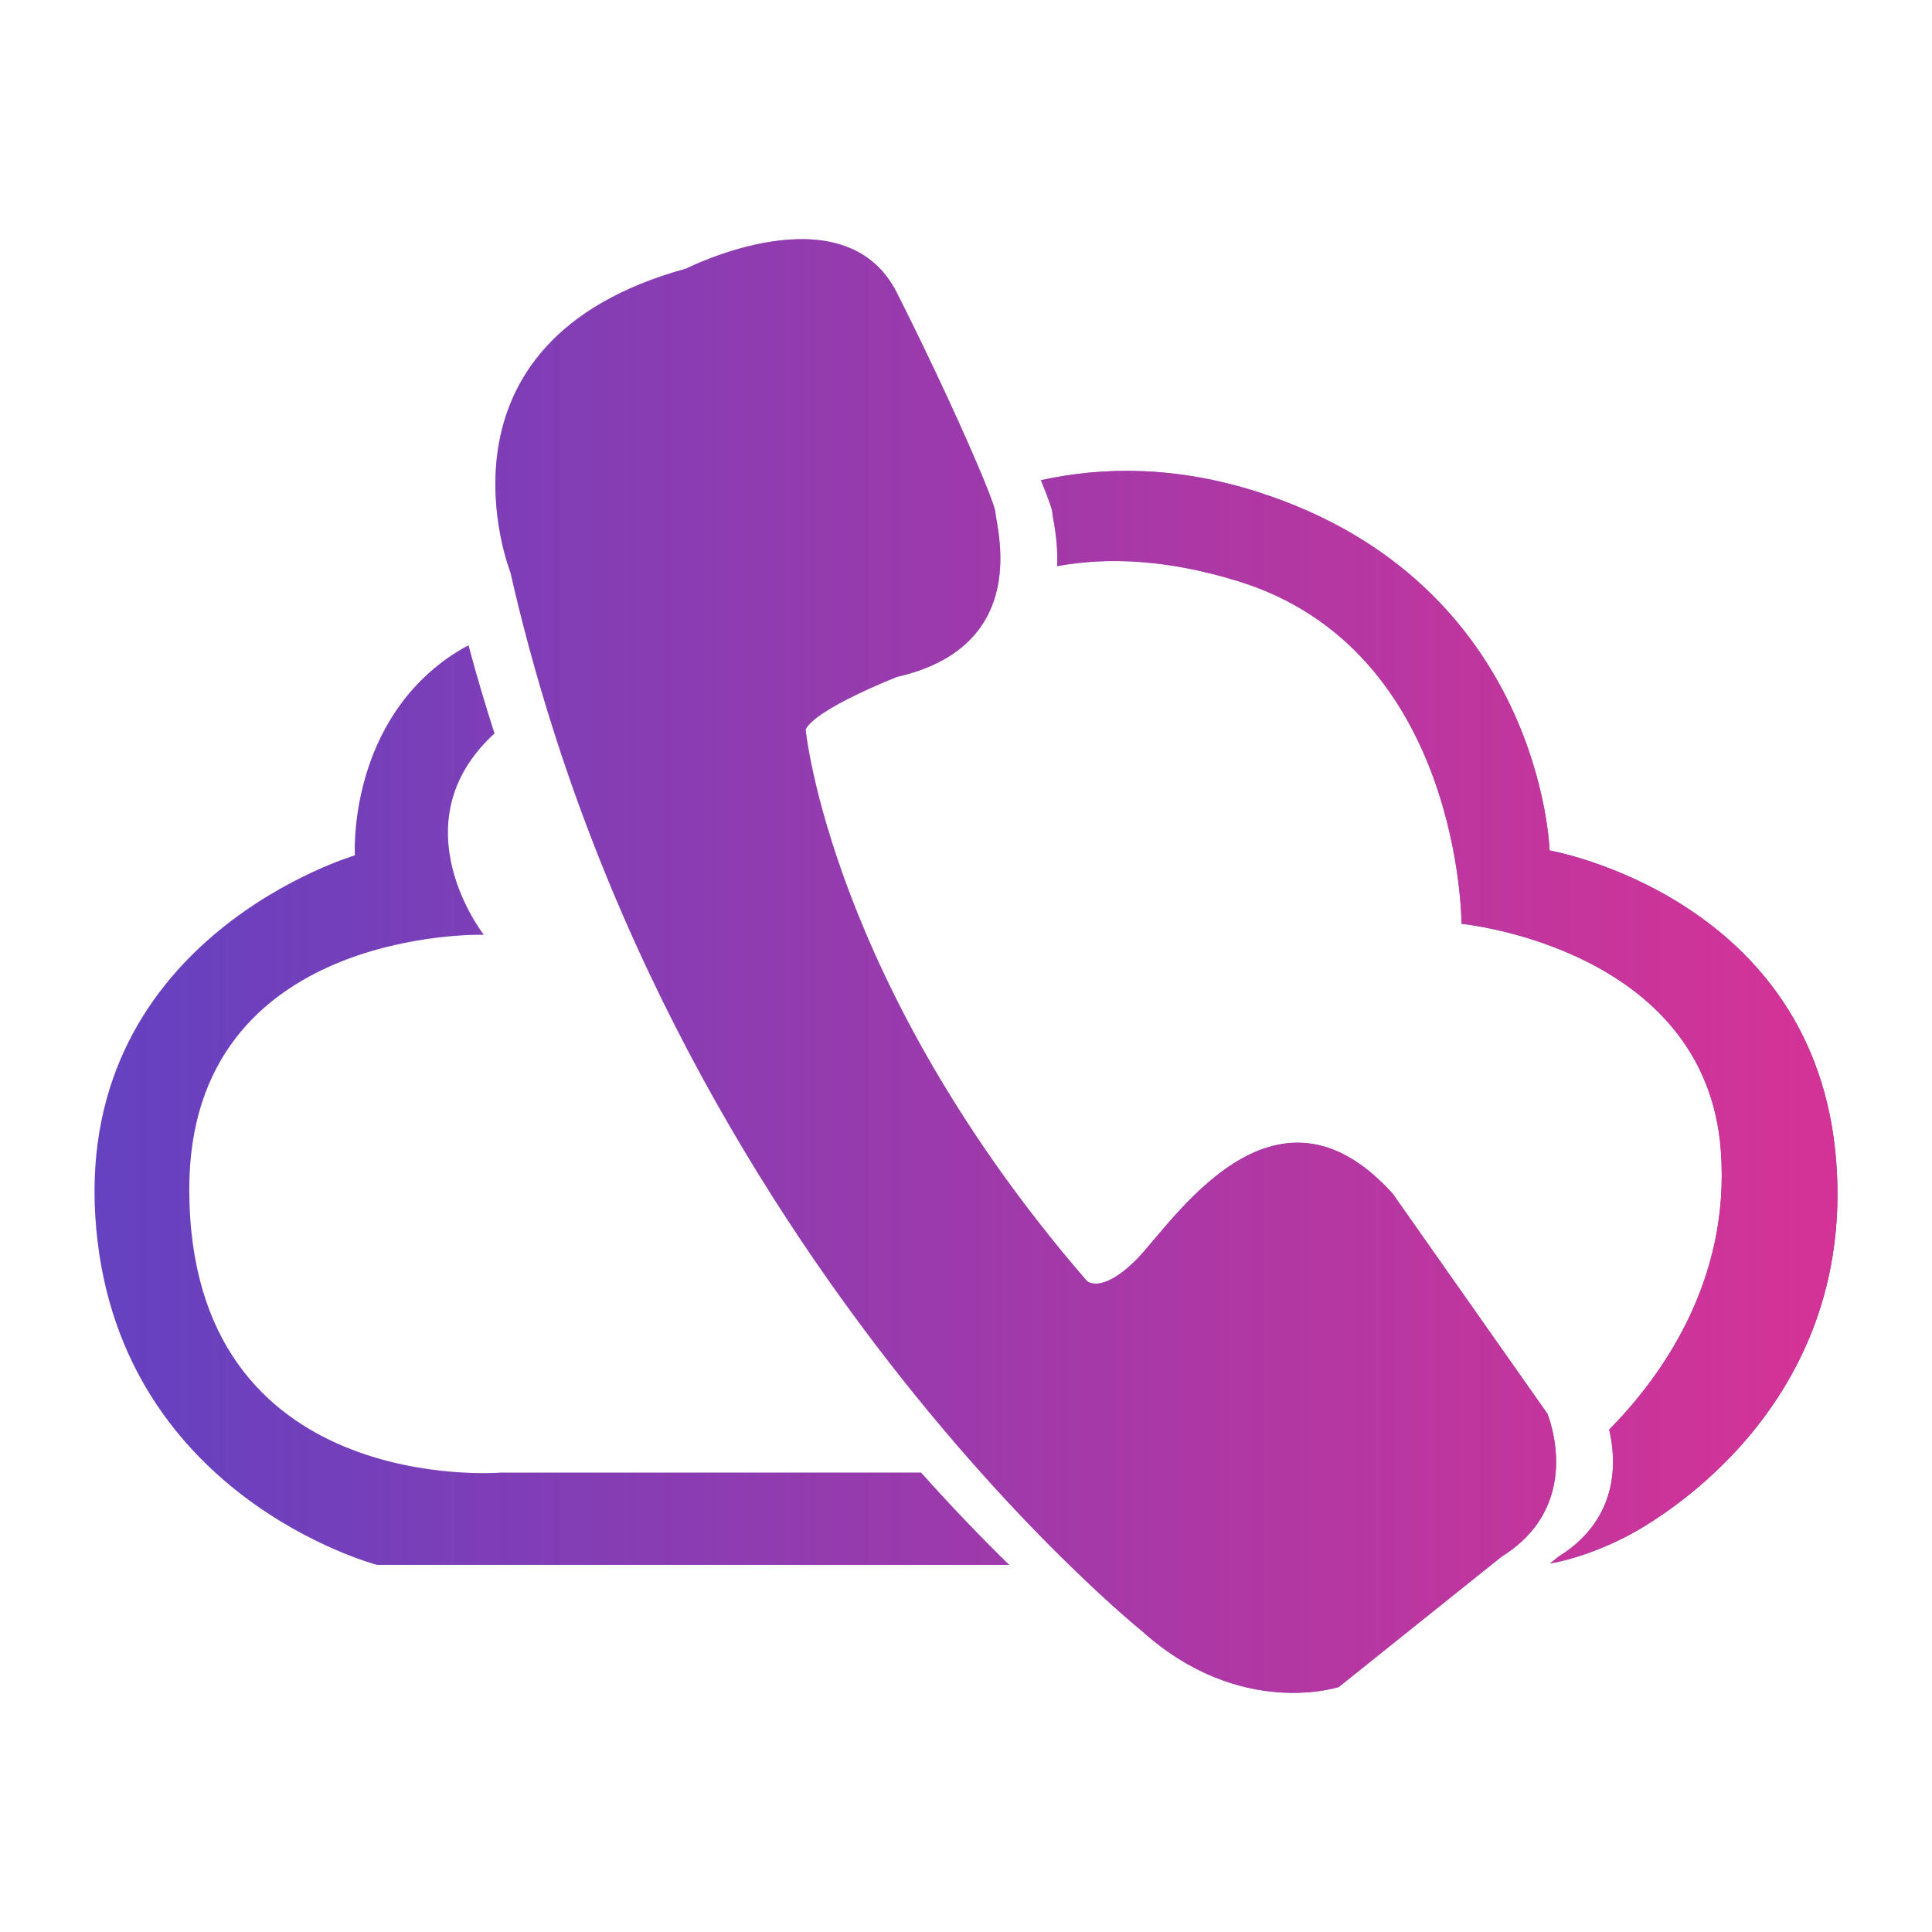 <?xml version="1.0" encoding="UTF-8"?>
<!DOCTYPE svg PUBLIC "-//W3C//DTD SVG 1.1//EN" "http://www.w3.org/Graphics/SVG/1.1/DTD/svg11.dtd">
<!-- Creator: CorelDRAW 2019 (64-Bit) -->
<svg xmlns="http://www.w3.org/2000/svg" xml:space="preserve" width="21.167mm" height="21.167mm" version="1.1" style="shape-rendering:geometricPrecision; text-rendering:geometricPrecision; image-rendering:optimizeQuality; fill-rule:evenodd; clip-rule:evenodd"
viewBox="0 0 2116.66 2116.66"
 xmlns:xlink="http://www.w3.org/1999/xlink">
 <defs>
  <style type="text/css">
   <![CDATA[
    .fil0 {fill:#6641C0;fill-rule:nonzero}
    .fil1 {fill:#D43396;fill-rule:nonzero}
   ]]>
  </style>
      <mask id="id0">
  <linearGradient id="id1" gradientUnits="userSpaceOnUse" x1="141.33" y1="1140.46" x2="1977.73" y2="1140.42">
   <stop offset="0" style="stop-opacity:0; stop-color:white"/>
   <stop offset="1" style="stop-opacity:1; stop-color:white"/>
  </linearGradient>
       <rect style="fill:url(#id1)" x="99.74" y="703.17" width="1009.72" height="1015.1"/>
      </mask>
      <mask id="id2">
  <linearGradient id="id3" gradientUnits="userSpaceOnUse" x1="141.33" y1="1140.46" x2="1977.73" y2="1140.42">
   <stop offset="0" style="stop-opacity:0; stop-color:white"/>
   <stop offset="1" style="stop-opacity:1; stop-color:white"/>
  </linearGradient>
       <rect style="fill:url(#id3)" x="1136.57" y="512.02" width="880.35" height="1204.75"/>
      </mask>
      <mask id="id4">
  <linearGradient id="id5" gradientUnits="userSpaceOnUse" x1="141.33" y1="1140.46" x2="1977.73" y2="1140.42">
   <stop offset="0" style="stop-opacity:0; stop-color:white"/>
   <stop offset="1" style="stop-opacity:1; stop-color:white"/>
  </linearGradient>
       <rect style="fill:url(#id5)" x="538.86" y="258.18" width="1169.81" height="1600.31"/>
      </mask>
 </defs>
 <g id="Layer_x0020_1">
  <g id="_2186335233760">
   <g id="_2356235371792">
    <g id="_2072576501392">
     <path class="fil0" d="M1009.08 1613.38l-460.38 0c0,0 -341.34,28.33 -341.34,-310.53 0,-287.78 322.63,-278.78 322.63,-278.78 0,0 -95.72,-121.94 11.72,-220.53 -10.09,-31.49 -19.65,-63.66 -28.45,-96.56 -8.22,4.42 -16.36,9.29 -24.27,15 -108.32,77.88 -100.18,215.18 -100.18,215.18 0,0 -303.29,88.67 -284.41,395.38 19,306.54 308.82,381.92 308.82,381.92l692.43 0c-27.32,-26.61 -60.11,-60.3 -96.57,-101.08z"/>
     <path class="fil0" d="M2011.79 1273.33c-21.72,-290.57 -314.09,-341.6 -314.09,-341.6 0,0 -8.19,-293.14 -319.68,-392.75 -89.2,-28.51 -169.06,-28.02 -237.64,-12.91 7.97,19.44 12.59,32.45 12.59,35.89 0,4.61 6.63,28.81 5.18,58.34 54.78,-10.13 120.24,-7.61 198.07,16.39 245.01,75.24 245.01,375.46 245.01,375.46 0,0 267.61,25.81 284.09,248.48 10.74,143.45 -66.11,248.64 -122.36,305.67 7.46,31.09 12.96,96.63 -55.44,139.12l-9.42 7.54c41.64,-7.33 80.83,-28.14 80.83,-28.14 0,0 254.59,-121 232.86,-411.49z"/>
     <path class="fil0" d="M1700.61 1566.27c-2.56,-10.84 -5.42,-17.59 -5.42,-17.59l-169.39 -240.95c-131.08,-145.29 -242.66,34.35 -281.21,72.67 -38.37,38.11 -53.86,22.96 -53.86,22.96 -281.19,-325.16 -308.12,-604.25 -308.12,-604.25 11.65,-22.98 100.11,-57.5 100.11,-57.5 90.28,-20.62 110.87,-76.97 113.04,-121.35 1.46,-29.48 -5.13,-53.71 -5.13,-58.31 0,-3.46 -4.63,-16.42 -12.58,-35.86 -18.41,-44.97 -54.93,-124.99 -95.33,-205.11 -57.73,-114.76 -230.98,-26.71 -230.98,-26.71 -292.65,80.23 -192.54,332.75 -192.54,332.75 6.08,27.09 12.77,53.67 19.81,79.96 8.83,32.9 18.35,65.04 28.43,96.56 118.6,370.53 321.07,646.17 467.35,809.84 36.46,40.81 69.28,74.47 96.57,101.08 48.89,47.72 79.74,72.53 79.74,72.53 107.74,96.96 215.65,61.27 215.65,61.27l168.98 -135.3 9.42 -7.54c68.42,-42.49 62.92,-108.06 55.46,-139.15z"/>
    </g>
   </g>
  </g>
  <g id="_2186335230304">
   <g id="_2356235371792_0">
    <g id="_2072576501392_1">
     <path class="fil1" style="mask:url(#id0)" d="M1009.08 1613.38l-460.38 0c0,0 -341.34,28.33 -341.34,-310.53 0,-287.78 322.63,-278.78 322.63,-278.78 0,0 -95.72,-121.94 11.72,-220.53 -10.09,-31.49 -19.65,-63.66 -28.45,-96.56 -8.22,4.42 -16.36,9.29 -24.27,15 -108.32,77.88 -100.18,215.18 -100.18,215.18 0,0 -303.29,88.67 -284.41,395.38 19,306.54 308.82,381.92 308.82,381.92l692.43 0c-27.32,-26.61 -60.11,-60.3 -96.57,-101.08z"/>
     <path class="fil1" style="mask:url(#id2)" d="M2011.79 1273.33c-21.72,-290.57 -314.09,-341.6 -314.09,-341.6 0,0 -8.19,-293.14 -319.68,-392.75 -89.2,-28.51 -169.06,-28.02 -237.64,-12.91 7.97,19.44 12.59,32.45 12.59,35.89 0,4.61 6.63,28.81 5.18,58.34 54.78,-10.13 120.24,-7.61 198.07,16.39 245.01,75.24 245.01,375.46 245.01,375.46 0,0 267.61,25.81 284.09,248.48 10.74,143.45 -66.11,248.64 -122.36,305.67 7.46,31.09 12.96,96.63 -55.44,139.12l-9.42 7.54c41.64,-7.33 80.83,-28.14 80.83,-28.14 0,0 254.59,-121 232.86,-411.49z"/>
     <path class="fil1" style="mask:url(#id4)" d="M1700.61 1566.27c-2.56,-10.84 -5.42,-17.59 -5.42,-17.59l-169.39 -240.95c-131.08,-145.29 -242.66,34.35 -281.21,72.67 -38.37,38.11 -53.86,22.96 -53.86,22.96 -281.19,-325.16 -308.12,-604.25 -308.12,-604.25 11.65,-22.98 100.11,-57.5 100.11,-57.5 90.28,-20.62 110.87,-76.97 113.04,-121.35 1.46,-29.48 -5.13,-53.71 -5.13,-58.31 0,-3.46 -4.63,-16.42 -12.58,-35.86 -18.41,-44.97 -54.93,-124.99 -95.33,-205.11 -57.73,-114.76 -230.98,-26.71 -230.98,-26.71 -292.65,80.23 -192.54,332.75 -192.54,332.75 6.08,27.09 12.77,53.67 19.81,79.96 8.83,32.9 18.35,65.04 28.43,96.56 118.6,370.53 321.07,646.17 467.35,809.84 36.46,40.81 69.28,74.47 96.57,101.08 48.89,47.72 79.74,72.53 79.74,72.53 107.74,96.96 215.65,61.27 215.65,61.27l168.98 -135.3 9.42 -7.54c68.42,-42.49 62.92,-108.06 55.46,-139.15z"/>
    </g>
   </g>
  </g>
 </g>
</svg>
